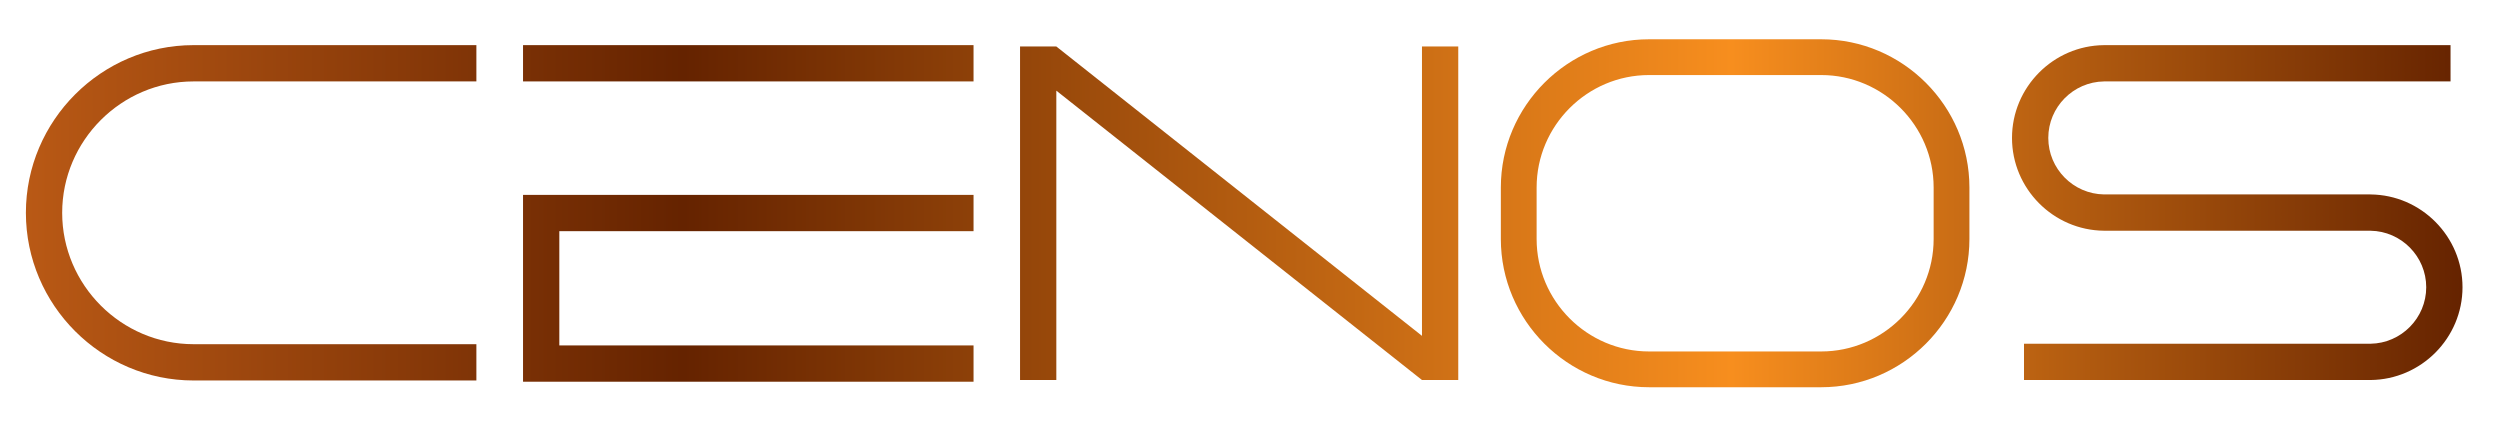 <?xml version="1.0" encoding="utf-8"?>
<!-- Generator: Adobe Illustrator 14.0.0, SVG Export Plug-In . SVG Version: 6.00 Build 43363)  -->
<!DOCTYPE svg PUBLIC "-//W3C//DTD SVG 1.1//EN" "http://www.w3.org/Graphics/SVG/1.1/DTD/svg11.dtd">
<svg version="1.1" id="Layer_1" xmlns="http://www.w3.org/2000/svg" xmlns:xlink="http://www.w3.org/1999/xlink" x="0px" y="0px"
	 width="416px" height="70px" viewBox="0 0 416 70" enable-background="new 0 0 416 70" xml:space="preserve">
<g>
	<path fill="none" d="M321.758,31.197c0-10.29-8.419-18.709-18.709-18.709h-28.646c-10.29,0-18.709,8.419-18.709,18.709v8.577
		c0,10.29,8.419,18.709,18.709,18.709h28.646c10.29,0,18.709-8.419,18.709-18.709V31.197z"/>
	<linearGradient id="SVGID_1_" gradientUnits="userSpaceOnUse" x1="4.307" y1="35.486" x2="409.761" y2="35.486">
		<stop  offset="0" style="stop-color:#B95915"/>
		<stop  offset="0.27" style="stop-color:#652300"/>
		<stop  offset="0.7" style="stop-color:#F78E1E"/>
		<stop  offset="1" style="stop-color:#652300"/>
	</linearGradient>
	<polygon fill="url(#SVGID_1_)" points="236.617,55.886 175.773,7.736 169.735,7.736 169.735,63.236 175.773,63.236 175.773,15.086 
		236.617,63.236 242.655,63.236 242.655,7.736 236.617,7.736 	"/>
	<linearGradient id="SVGID_2_" gradientUnits="userSpaceOnUse" x1="4.307" y1="35.485" x2="409.761" y2="35.485">
		<stop  offset="0" style="stop-color:#B95915"/>
		<stop  offset="0.27" style="stop-color:#652300"/>
		<stop  offset="0.7" style="stop-color:#F78E1E"/>
		<stop  offset="1" style="stop-color:#652300"/>
	</linearGradient>
	<path fill="url(#SVGID_2_)" d="M327.711,39.774v-8.578c0-13.563-11.098-24.661-24.662-24.661h-28.646
		c-13.564,0-24.662,11.098-24.662,24.661v8.578c0,13.564,11.098,24.662,24.662,24.662h28.646
		C316.614,64.437,327.711,53.339,327.711,39.774z M303.049,58.483h-28.646c-10.29,0-18.709-8.419-18.709-18.709v-8.577
		c0-10.29,8.419-18.709,18.709-18.709h28.646c10.29,0,18.709,8.419,18.709,18.709v8.577
		C321.758,50.064,313.339,58.483,303.049,58.483z"/>
	<linearGradient id="SVGID_3_" gradientUnits="userSpaceOnUse" x1="4.307" y1="35.373" x2="409.761" y2="35.373">
		<stop  offset="0" style="stop-color:#B95915"/>
		<stop  offset="0.27" style="stop-color:#652300"/>
		<stop  offset="0.7" style="stop-color:#F78E1E"/>
		<stop  offset="1" style="stop-color:#652300"/>
	</linearGradient>
	<path fill="url(#SVGID_3_)" d="M394.453,32.355v-0.002h-44.347v-0.001c-5.111-0.071-9.271-4.273-9.271-9.401
		s4.159-9.33,9.271-9.401v-0.002h57.664V7.51h-57.664v0.002c-8.432,0.071-15.309,6.992-15.309,15.438v0.003
		c0,8.446,6.877,15.366,15.309,15.438v0.001h44.347v0.002c5.111,0.071,9.271,4.273,9.271,9.401s-4.159,9.33-9.271,9.401v0.002
		h-57.659v6.038h57.659v-0.002c8.432-0.072,15.309-6.992,15.309-15.438v-0.002C409.761,39.348,402.884,32.428,394.453,32.355z"/>
	<linearGradient id="SVGID_4_" gradientUnits="userSpaceOnUse" x1="4.307" y1="47.974" x2="409.761" y2="47.974">
		<stop  offset="0" style="stop-color:#B95915"/>
		<stop  offset="0.27" style="stop-color:#652300"/>
		<stop  offset="0.7" style="stop-color:#F78E1E"/>
		<stop  offset="1" style="stop-color:#652300"/>
	</linearGradient>
	<polygon fill="url(#SVGID_4_)" points="87.033,63.518 161.997,63.518 161.997,57.479 93.071,57.479 93.071,38.467 161.997,38.467 
		161.997,32.429 87.033,32.429 	"/>
	<linearGradient id="SVGID_5_" gradientUnits="userSpaceOnUse" x1="4.307" y1="10.528" x2="409.761" y2="10.528">
		<stop  offset="0" style="stop-color:#B95915"/>
		<stop  offset="0.27" style="stop-color:#652300"/>
		<stop  offset="0.7" style="stop-color:#F78E1E"/>
		<stop  offset="1" style="stop-color:#652300"/>
	</linearGradient>
	<rect x="87.033" y="7.51" fill="url(#SVGID_5_)" width="74.963" height="6.038"/>
	<linearGradient id="SVGID_6_" gradientUnits="userSpaceOnUse" x1="4.307" y1="35.41" x2="409.761" y2="35.41">
		<stop  offset="0" style="stop-color:#B95915"/>
		<stop  offset="0.27" style="stop-color:#652300"/>
		<stop  offset="0.7" style="stop-color:#F78E1E"/>
		<stop  offset="1" style="stop-color:#652300"/>
	</linearGradient>
	<path fill="url(#SVGID_6_)" d="M32.208,63.311H79.27v-6.038H32.208c-12.012,0-21.862-9.85-21.862-21.862s9.85-21.862,21.862-21.862
		H79.27V7.51H32.208c-15.345,0-27.9,12.555-27.9,27.9S16.862,63.311,32.208,63.311z"/>
</g>
</svg>

